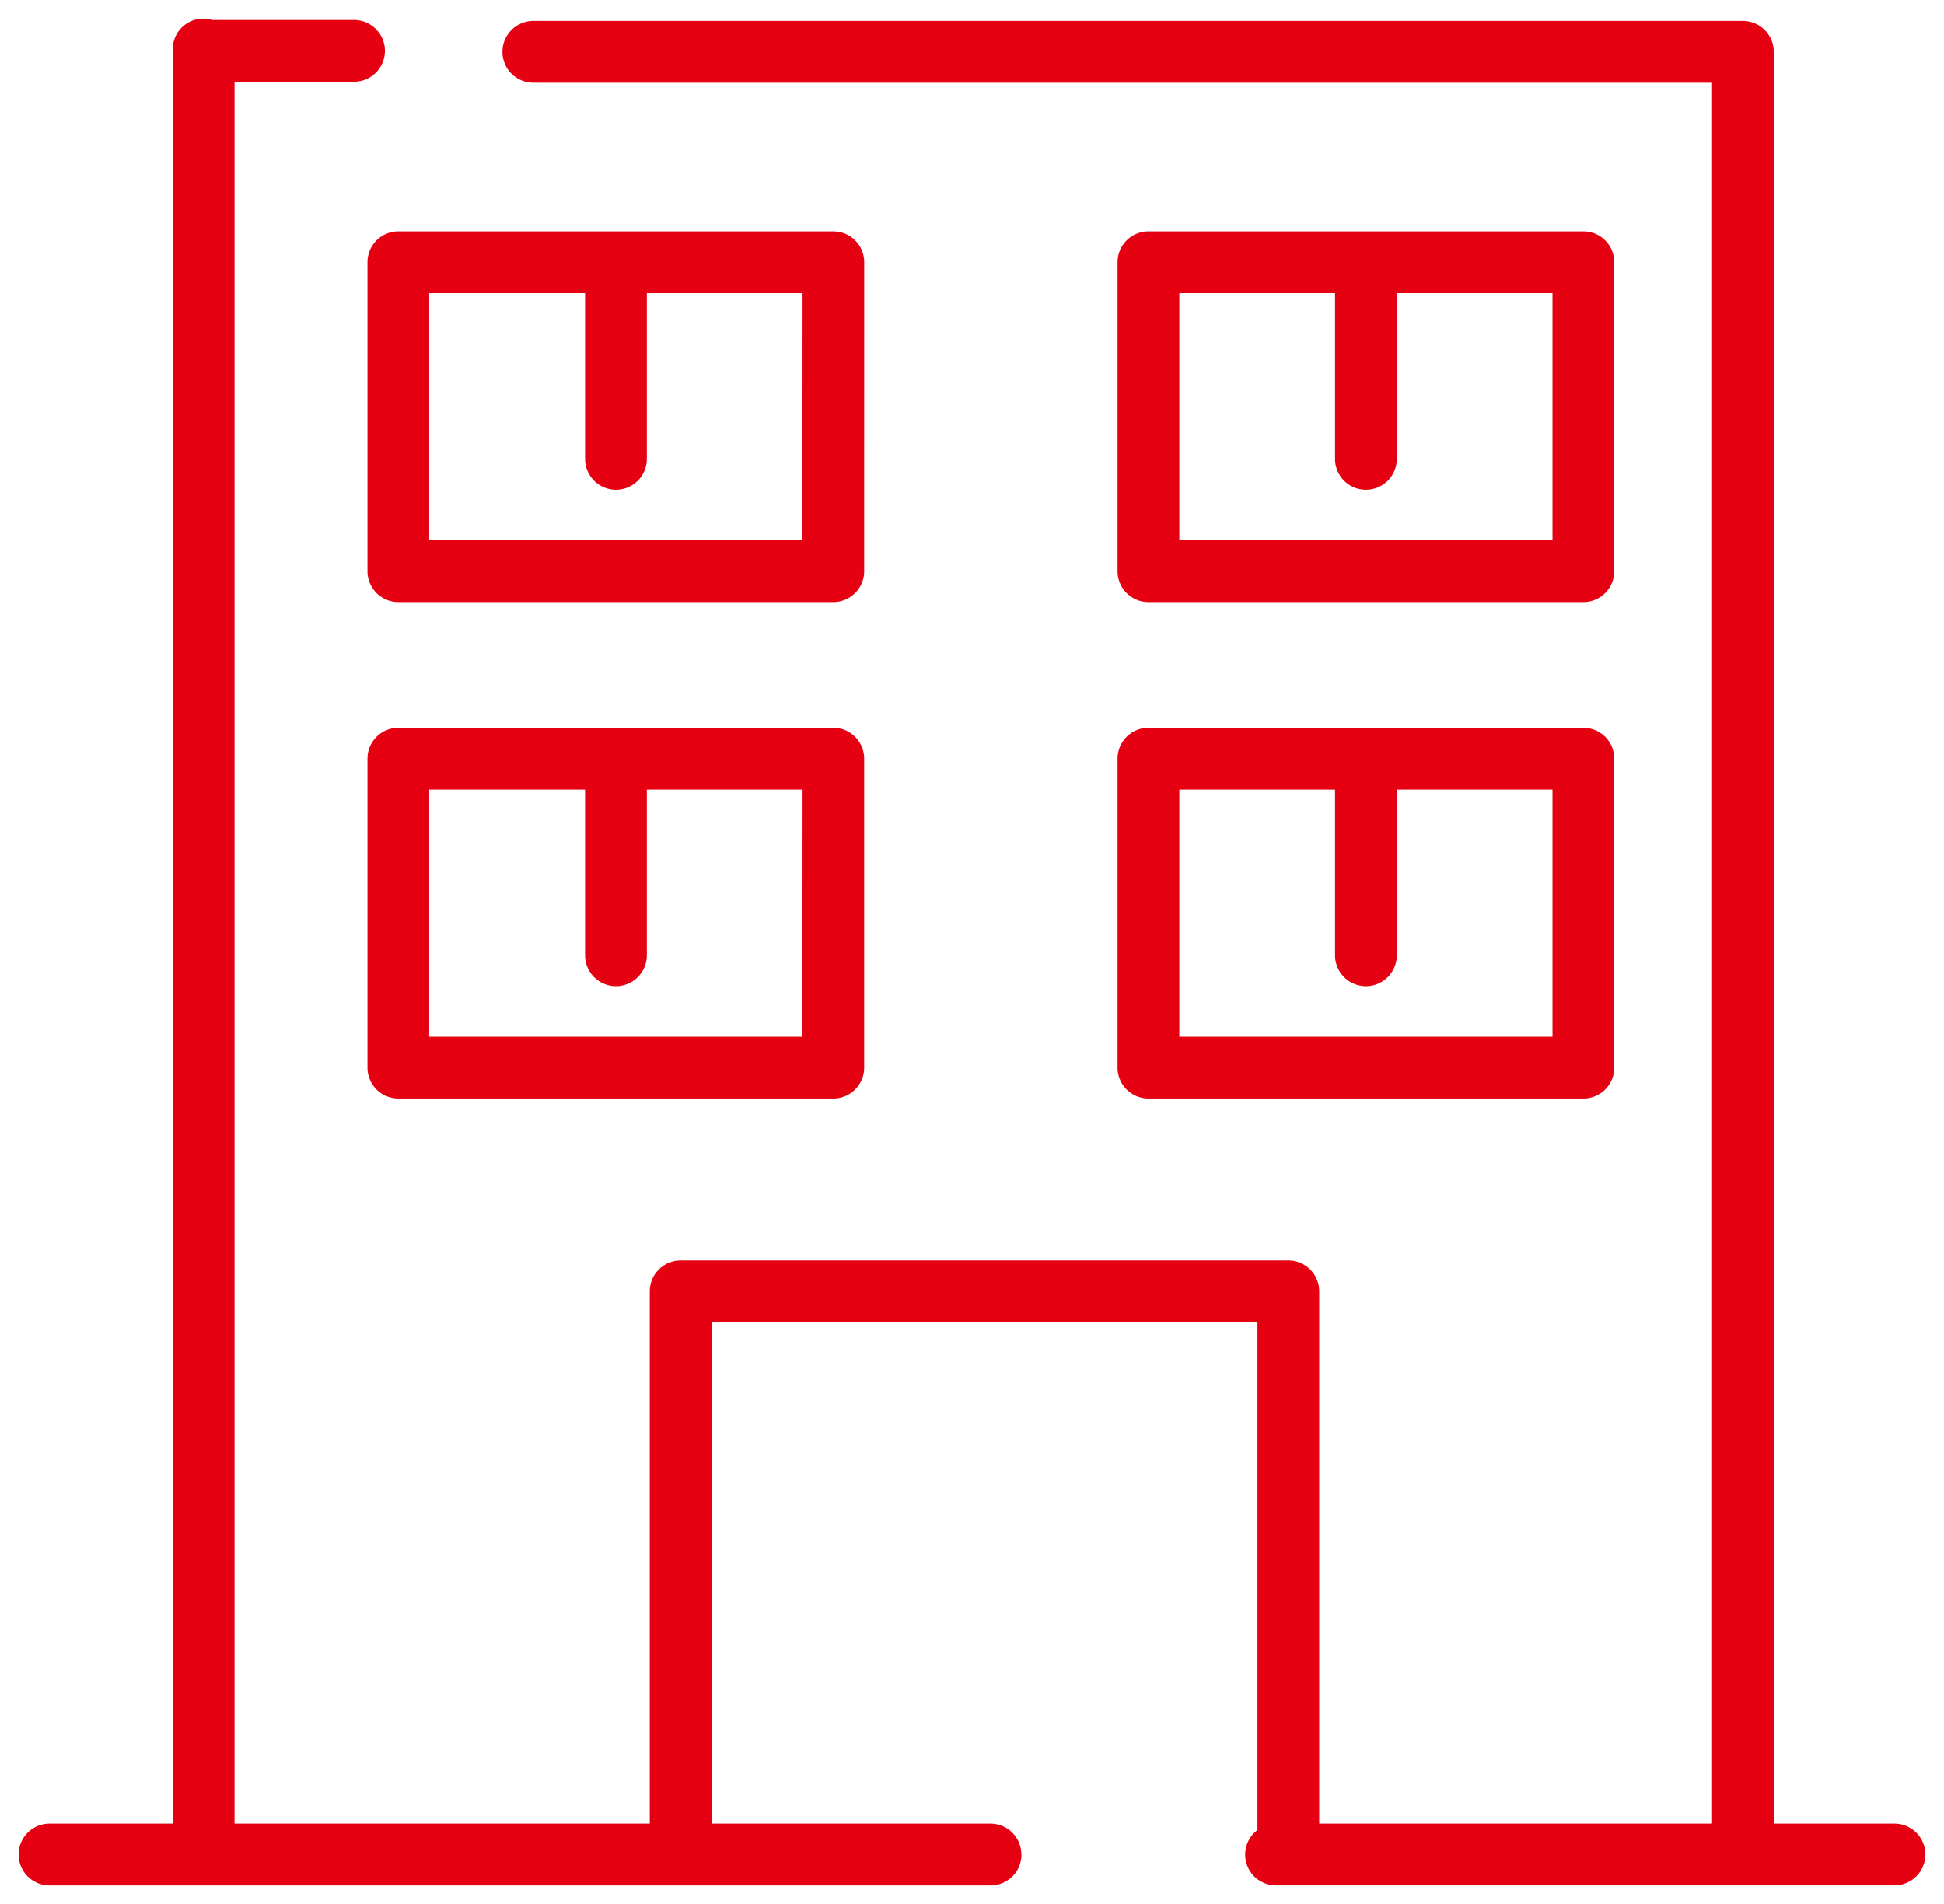 <svg xmlns="http://www.w3.org/2000/svg" width="52.059" height="51" viewBox="0 0 52.059 51">
  <g id="icn" transform="translate(0.5 0.5)">
    <path id="Path_28010" data-name="Path 28010" d="M26.851,49.171a.827.827,0,0,0-.827-.827h-7.47V34.915h14.62v13.6a.824.824,0,0,0,.5,1.483H46.154l.021,0,.021,0h4.036a.827.827,0,0,0,0-1.654H47V.887A.827.827,0,0,0,46.175.06H13.782a.827.827,0,1,0,0,1.654H45.348v46.63H34.827V34.088A.827.827,0,0,0,34,33.261H17.727a.827.827,0,0,0-.827.827V48.344H5.781V1.688h3.2a.827.827,0,1,0,0-1.654H5.2l-.02,0A.816.816,0,0,0,4.127.827V48.344H.827A.827.827,0,0,0,.827,50h25.2a.827.827,0,0,0,.827-.827" fill="#e50012" stroke="rgba(0,0,0,0)" stroke-width="1"/>
    <path id="Path_28011" data-name="Path 28011" d="M107.545,30.589h11.648a.827.827,0,0,0,.827-.827V21.487a.827.827,0,0,0-.827-.827H107.545a.827.827,0,0,0-.827.827v8.275a.827.827,0,0,0,.827.827m.827-8.275h4.17v4.44a.827.827,0,1,0,1.654,0v-4.44h4.17v6.621h-9.994Z" transform="translate(-77.291 -14.963)" fill="#e50012" stroke="rgba(0,0,0,0)" stroke-width="1"/>
    <path id="Path_28012" data-name="Path 28012" d="M47.175,21.487a.827.827,0,0,0-.827-.827H34.7a.827.827,0,0,0-.827.827v8.275a.827.827,0,0,0,.827.827H46.347a.827.827,0,0,0,.827-.827ZM45.52,28.935H35.526V22.314H39.7v4.44a.827.827,0,0,0,1.654,0v-4.44h4.17Z" transform="translate(-24.532 -14.963)" fill="#e50012" stroke="rgba(0,0,0,0)" stroke-width="1"/>
    <path id="Path_28013" data-name="Path 28013" d="M106.718,77.984a.827.827,0,0,0,.827.827h11.648a.827.827,0,0,0,.827-.827V69.709a.827.827,0,0,0-.827-.827H107.545a.827.827,0,0,0-.827.827Zm1.654-7.448h4.17v4.44a.827.827,0,1,0,1.654,0v-4.44h4.17v6.621h-9.994Z" transform="translate(-77.291 -49.888)" fill="#e50012" stroke="rgba(0,0,0,0)" stroke-width="1"/>
    <path id="Path_28014" data-name="Path 28014" d="M46.347,68.883H34.7a.827.827,0,0,0-.827.827v8.275a.827.827,0,0,0,.827.827H46.347a.827.827,0,0,0,.827-.827V69.71a.827.827,0,0,0-.827-.827m-.827,8.275H35.526V70.537H39.7v4.44a.827.827,0,0,0,1.654,0v-4.44h4.17Z" transform="translate(-24.532 -49.889)" fill="#e50012" stroke="rgba(0,0,0,0)" stroke-width="1"/>
  </g>
</svg>
